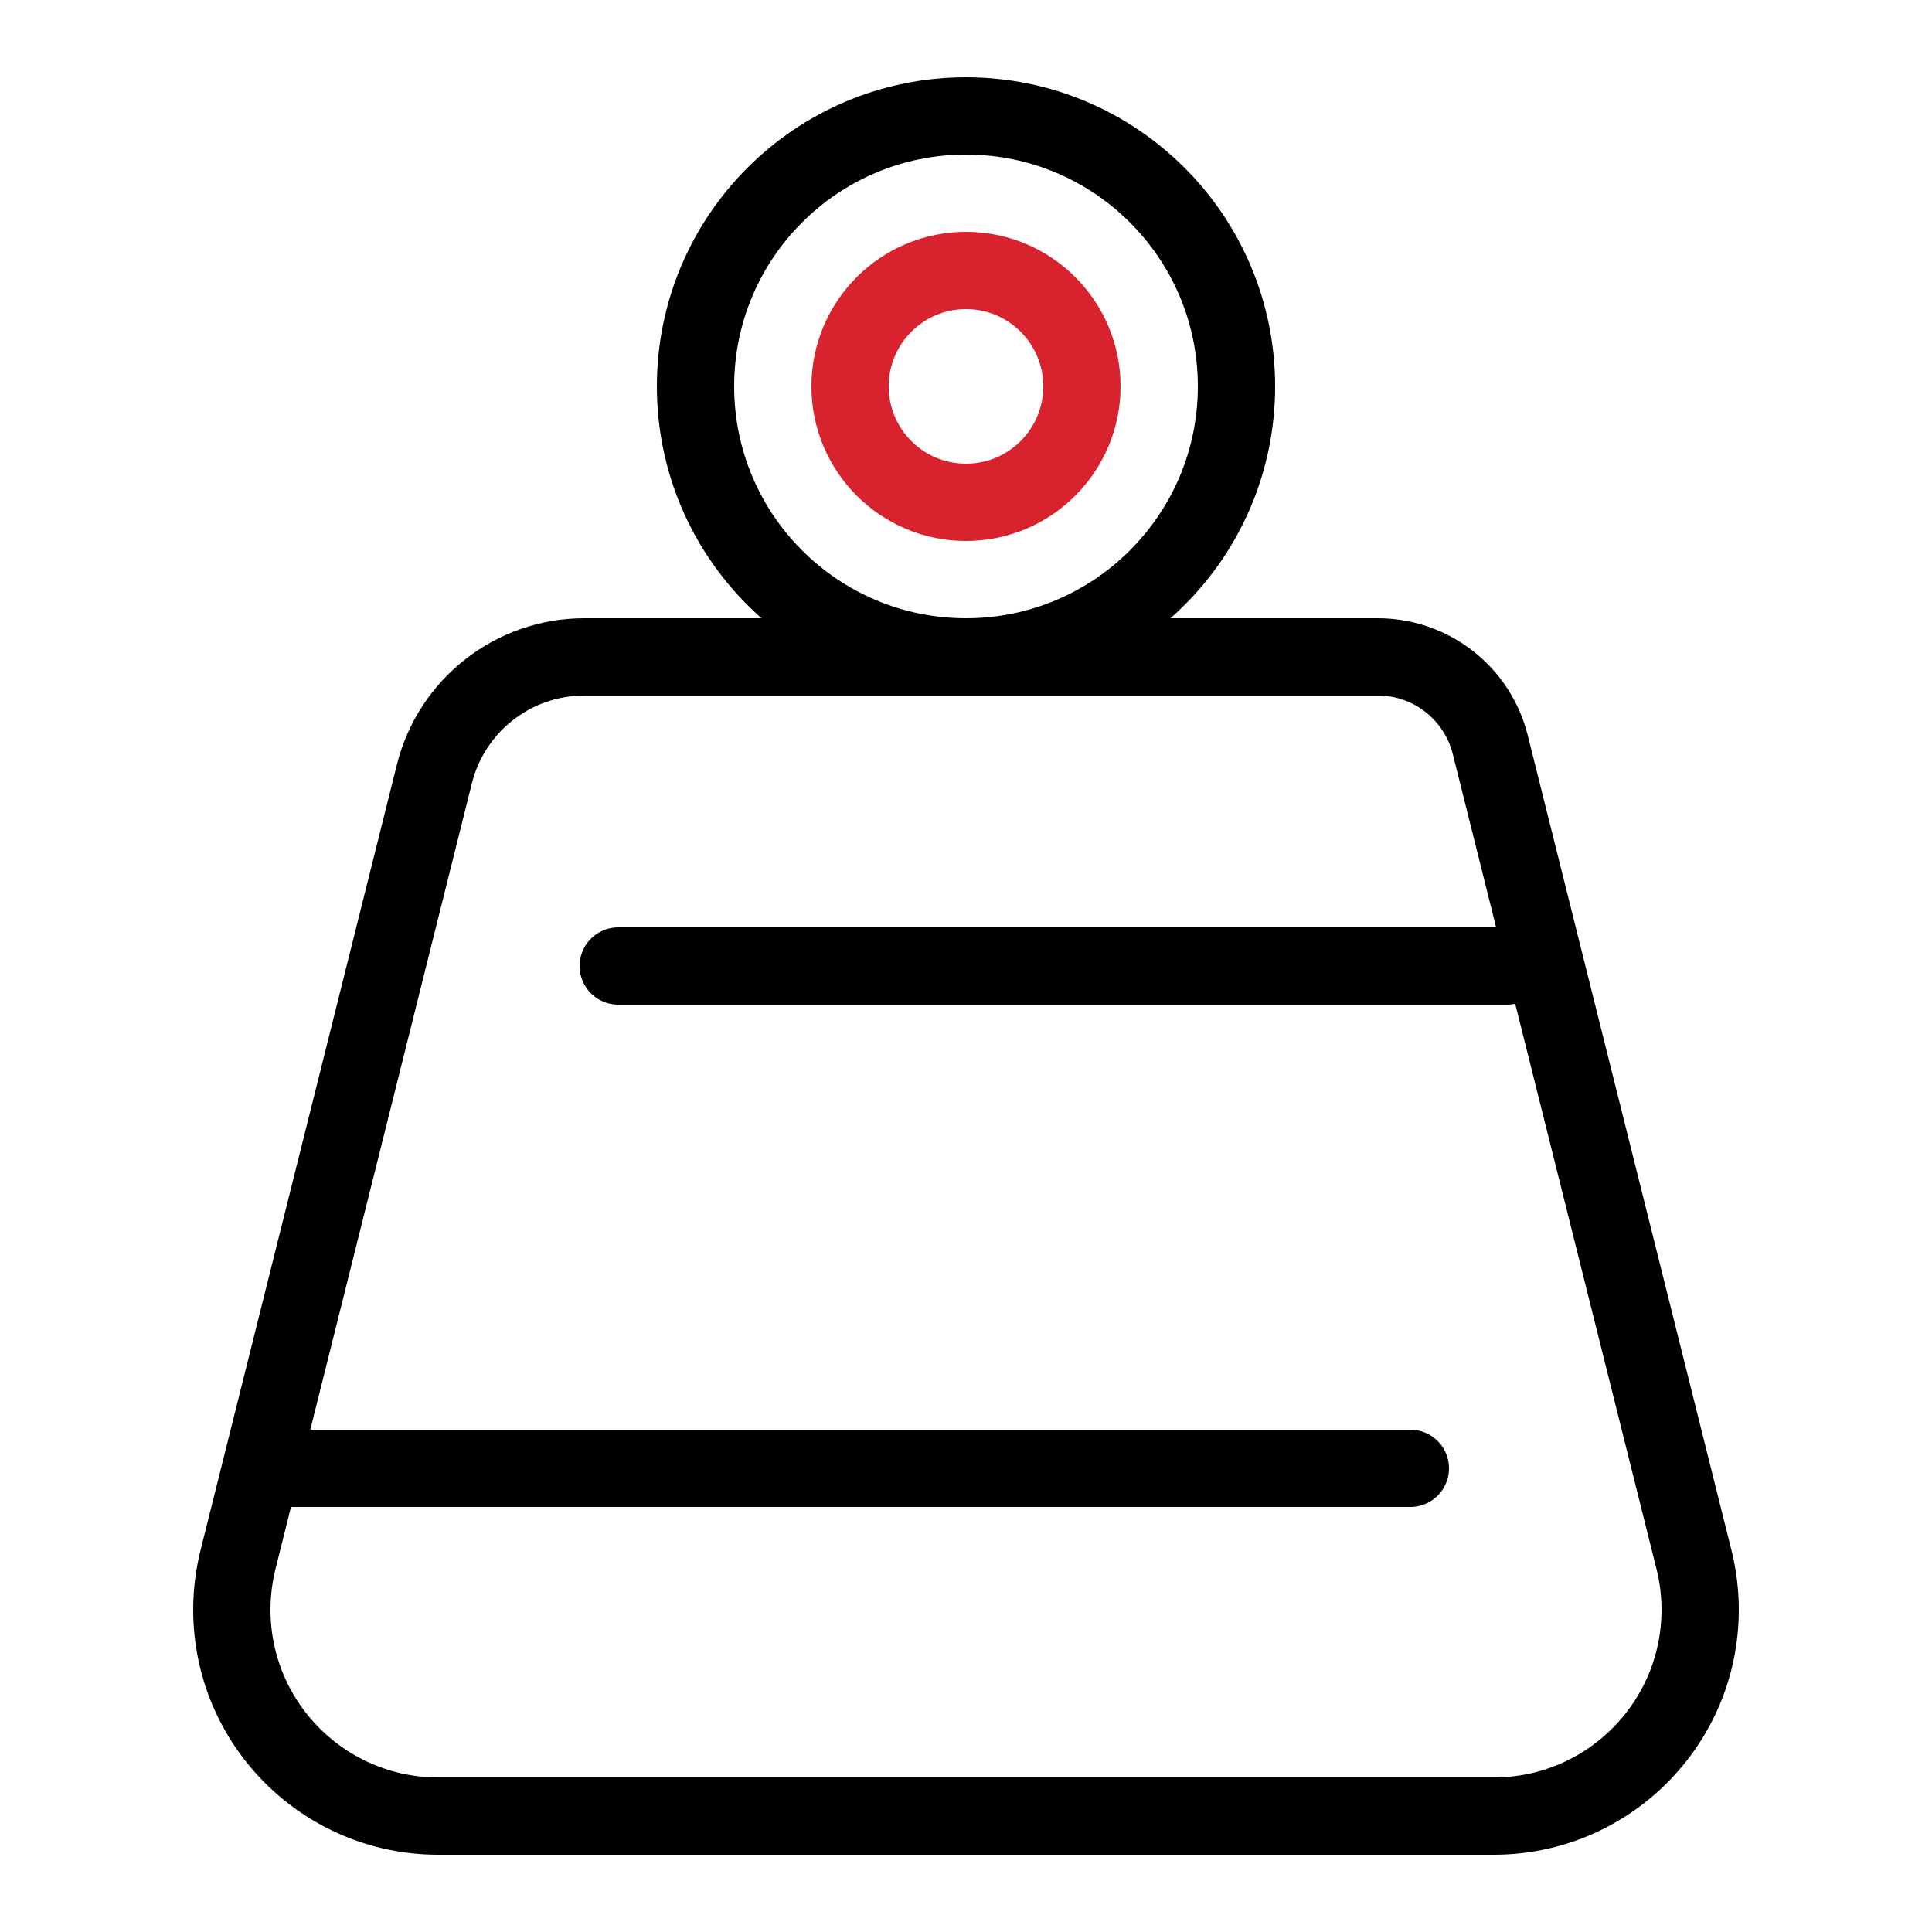 <svg width="50" height="50" viewBox="0 0 50 50" fill="none" xmlns="http://www.w3.org/2000/svg">
<g clip-path="url(#clip0_721_977)">
<circle cx="25" cy="10" r="7" stroke="black" stroke-width="2"/>
<circle cx="25" cy="10" r="3" stroke="#D8232F" stroke-width="2"/>
<path d="M35.658 17H15.123C13.288 17 11.688 18.249 11.242 20.03L10.25 24L9.25 28L6.5 39L6.16 40.362C6.054 40.786 6 41.221 6 41.658C6 44.608 8.392 47 11.342 47H38.658C41.608 47 44 44.608 44 41.658C44 41.221 43.946 40.786 43.84 40.362L39.75 24L38.568 19.272C38.234 17.937 37.034 17 35.658 17Z" stroke="black" stroke-width="2" stroke-linecap="round" stroke-linejoin="round"/>
<path d="M39 25H16" stroke="black" stroke-width="2" stroke-linecap="round"/>
<path d="M7 38H36.5" stroke="black" stroke-width="2" stroke-linecap="round"/>
</g>
<defs>
<clipPath id="clip0_721_977">
<rect width="50" height="50" fill="white"/>
</clipPath>
</defs>
</svg>
